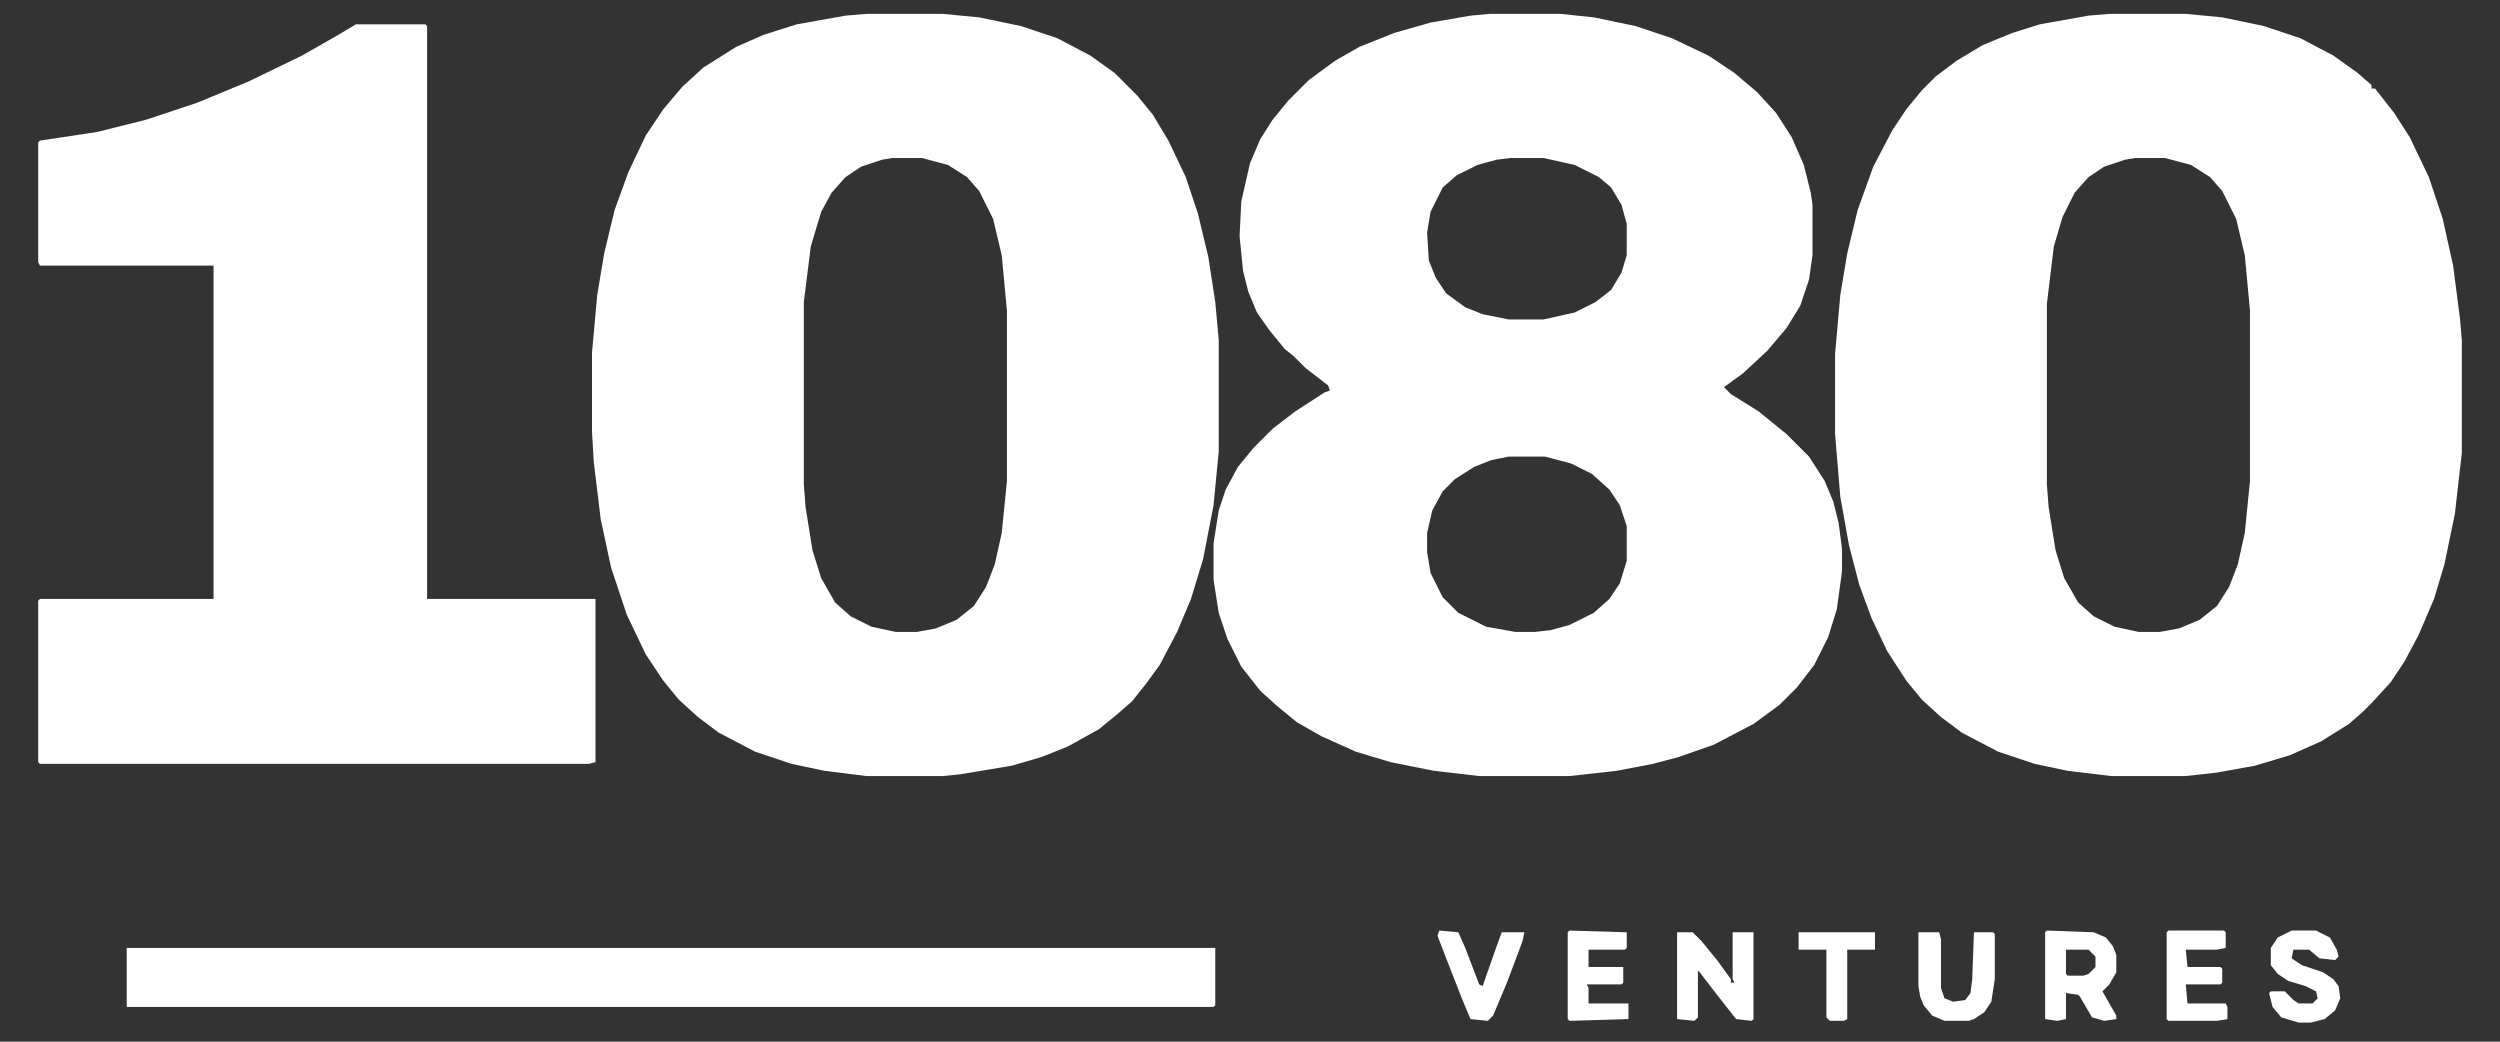 <?xml version="1.0" encoding="UTF-8"?> <svg xmlns="http://www.w3.org/2000/svg" xmlns:xlink="http://www.w3.org/1999/xlink" width="360px" height="150px" viewBox="0 0 360 150" version="1.1"><rect x="0" y="0" width="360" height="150" fill="#333333" stroke="none"/><title>Artboard</title><g id="Artboard" stroke="none" stroke-width="1" fill="none" fill-rule="evenodd"><g id="1080-ventures-logo-white" transform="translate(5.5, 2)" fill="#FFFFFF" fill-rule="nonzero"><path d="M130.25,0 L135.5,0.5 L141.5,1.75 L146.75,3.5 L151.5,6 L155,8.5 L158.25,11.75 L160.5,14.5 L162.75,18.25 L165.25,23.5 L167,28.75 L168.5,35 L169.5,41.5 L170,47 L170,63 L169.25,70.75 L167.75,78.5 L166,84.25 L164,89 L161.5,93.75 L159.5,96.5 L157.5,99 L155.5,100.75 L152.75,103 L148.25,105.5 L144.5,107 L140.25,108.25 L132.75,109.5 L130.25,109.75 L119.25,109.75 L113.25,109 L108.5,108 L103.25,106.25 L98,103.5 L95,101.25 L92.25,98.75 L90,96 L87.5,92.25 L84.75,86.5 L82.5,79.75 L81,72.75 L80,64.5 L79.75,60.25 L79.75,48.75 L80.5,40.5 L81.5,34.5 L83,28.25 L85,22.75 L87.5,17.5 L90,13.75 L92.75,10.5 L95.75,7.75 L100.5,4.75 L104.5,3 L109.25,1.5 L116.25,0.25 L119.25,0 L130.25,0 Z M127.25,20.75 L123,20.75 L121.5,21 L118.5,22 L116.25,23.5 L114.25,25.75 L112.75,28.5 L111.25,33.5 L110.25,41.5 L110.25,67.75 L110.5,71 L111.5,77.25 L112.75,81.25 L114.75,84.75 L117,86.75 L120,88.25 L123.5,89 L126.5,89 L129.25,88.5 L132.25,87.25 L134.75,85.25 L136.5,82.5 L137.75,79.25 L138.75,74.75 L139.5,67.25 L139.5,42.75 L138.75,34.75 L137.5,29.5 L135.5,25.5 L133.75,23.5 L131,21.75 L127.25,20.75 Z" id="Combined-Shape"></path><path d="M309.25,0 L314.5,0.5 L320.5,1.75 L325.75,3.5 L330.5,6 L334,8.5 L336,10.25 L336,10.75 L336.5,10.75 L339.25,14.25 L341.5,17.75 L344.25,23.5 L346.25,29.5 L347.75,36.25 L348.75,44 L349,47 L349,63.25 L348,72 L346.5,79.25 L345,84.25 L342.75,89.5 L340.75,93.25 L338.75,96.25 L336,99.25 L334.75,100.5 L332.75,102.25 L328.75,104.75 L324.25,106.75 L319.25,108.25 L313.75,109.25 L309.25,109.75 L298.5,109.75 L292.25,109 L287.5,108 L282.25,106.25 L277,103.5 L274,101.25 L271.25,98.75 L269,96 L266.25,91.75 L264,87 L262.25,82.25 L260.75,76.5 L259.5,69.5 L258.75,60.5 L258.75,49 L259.5,40.5 L260.5,34.5 L262,28.25 L264.25,22 L267,16.75 L269,13.75 L271.25,11 L273.25,9 L276.25,6.75 L280,4.5 L284.25,2.75 L288.25,1.5 L295.25,0.25 L298.25,0 L309.25,0 Z M306.25,20.75 L302,20.75 L300.5,21 L297.5,22 L295.25,23.5 L293.25,25.75 L291.5,29.25 L290.25,33.5 L289.25,41.75 L289.25,67.75 L289.5,71 L290.5,77.25 L291.75,81.25 L293.75,84.75 L296,86.75 L299,88.25 L302.5,89 L305.5,89 L308.25,88.5 L311.25,87.25 L313.75,85.25 L315.5,82.5 L316.75,79.25 L317.75,74.75 L318.5,67.25 L318.5,42.75 L317.75,34.75 L316.5,29.5 L314.5,25.5 L312.75,23.5 L310,21.75 L306.25,20.75 Z" id="Combined-Shape"></path><path d="M219.25,0 L224,0.5 L230,1.75 L235.25,3.5 L240.5,6 L244.25,8.5 L247.5,11.25 L250.25,14.25 L252.5,17.75 L254.25,21.75 L255.25,25.75 L255.5,27.5 L255.5,34.75 L255,38.25 L253.75,42 L251.75,45.25 L249,48.5 L245.5,51.75 L242.75,53.75 L243.75,54.75 L247.75,57.25 L251.75,60.5 L255,63.75 L257.25,67.25 L258.5,70.25 L259.25,73.25 L259.75,77 L259.75,80.25 L259,85.75 L257.75,89.75 L255.75,93.75 L253.25,97 L250.75,99.5 L247,102.25 L241.25,105.25 L236.25,107 L232.5,108 L227.25,109 L220.5,109.75 L207.5,109.75 L201,109 L194.75,107.75 L189.75,106.25 L184.75,104 L181.25,102 L178.5,99.75 L176,97.5 L173.25,94 L171.25,90 L170,86.25 L169.25,81.5 L169.25,76.25 L170,71.5 L171,68.5 L172.75,65.25 L175,62.5 L177.75,59.75 L181,57.25 L185.25,54.5 L186,54.25 L185.75,53.5 L182.5,51 L180.75,49.25 L179.5,48.25 L177.25,45.5 L175.5,43 L174.25,40 L173.5,37 L173,32 L173.25,27 L174.5,21.5 L176,18 L177.75,15.25 L180,12.5 L183,9.5 L186.75,6.75 L190.25,4.75 L195.25,2.75 L200.5,1.25 L206.25,0.25 L209,0 L219.25,0 Z M217,63.75 L211.75,63.75 L209.25,64.25 L206.75,65.25 L204,67 L202.25,68.75 L200.75,71.5 L200,74.75 L200,77.5 L200.5,80.5 L202.25,84 L204.5,86.25 L208.5,88.25 L212.75,89 L215.5,89 L217.75,88.75 L220.5,88 L224,86.25 L226.25,84.25 L227.75,82 L228.75,78.75 L228.75,73.75 L227.75,70.75 L226.25,68.5 L223.75,66.25 L220.75,64.75 L217,63.75 Z M216.75,20.75 L212,20.75 L210,21 L207.25,21.75 L204.25,23.25 L202.25,25 L200.5,28.5 L200,31.5 L200.25,35.5 L201.25,38 L202.75,40.25 L205.5,42.25 L208,43.25 L211.75,44 L216.75,44 L221.25,43 L224.25,41.5 L226.5,39.75 L228,37.25 L228.75,34.75 L228.75,30.25 L228,27.5 L226.5,25 L224.75,23.5 L221.25,21.75 L216.75,20.75 Z" id="Combined-Shape"></path><polygon id="Path" points="45.75 1.5 55.75 1.5 56 1.75 56 84.25 80.25 84.25 80.25 107.75 79.25 108 0.25 108 0 107.75 0 84.5 0.25 84.25 25.25 84.25 25.25 36.25 0.25 36.25 0 35.75 0 18.5 0.25 18.25 8.5 17 15.5 15.25 23 12.75 30.25 9.75 38 6 43.25 3"></polygon><polygon id="Path" points="12.75 134.5 169.5 134.5 169.5 142.75 169.25 143 12.75 143"></polygon><path d="M289.25,132 L296,132.25 L297.75,133 L298.75,134.25 L299.25,135.5 L299.25,138 L298.25,139.75 L297.25,140.75 L299.25,144.25 L299.25,144.75 L297.5,145 L295.75,144.5 L294,141.5 L293.75,141.25 L292,141 L292,144.75 L290.75,145 L289,144.75 L289,132.25 L289.25,132 Z M295.25,134.75 L292,134.75 L292,138.25 L292.25,138.5 L294.5,138.5 L295.25,138.25 L296.25,137.25 L296.25,135.75 L295.25,134.75 Z" id="Combined-Shape"></path><polygon id="Path" points="236 132.25 238.25 132.25 239.5 133.5 241.75 136.25 243.75 139 243.75 139.5 244.25 139.5 244 139 244 132.25 247 132.25 247 144.75 246.75 145 244.5 144.75 241.75 141.25 239.25 138 239 137.75 239 144.5 238.5 145 236 144.75"></polygon><polygon id="Path" points="270.75 132.25 273.75 132.25 274 133.25 274 140.25 274.5 141.75 275.75 142.25 277.5 142 278.25 141 278.5 139 278.75 132.25 281.5 132.25 281.75 132.5 281.75 139 281.25 142.25 280.25 143.75 278.75 144.75 278 145 274.5 145 272.75 144.25 271.5 142.75 271 141.5 270.75 140"></polygon><polygon id="Path" points="324.5 132 328 132 330 133 331 134.75 331.25 135.75 330.75 136.25 328.5 136 327 134.75 324.75 134.75 324.5 136 326 137 329 138 330.5 139 331.25 140 331.5 141.75 330.75 143.5 329.25 144.75 327.25 145.25 325.5 145.25 323 144.5 321.75 143 321.25 141 321.5 140.75 323.5 140.75 324.75 142 325.5 142.5 327.5 142.5 328.25 141.75 328 140.75 326.5 140 324 139.25 322.5 138.25 321.5 137 321.5 134.5 322.5 133"></polygon><polygon id="Path" points="306.75 132 314.75 132 315 132.25 315 134.5 313.75 134.75 309.25 134.75 309.5 137.25 314.25 137.25 314.5 137.5 314.5 139.5 314.25 139.75 309.25 139.75 309.5 142.5 315 142.5 315.25 143 315.25 144.75 313.75 145 306.75 145 306.5 144.75 306.5 132.25"></polygon><polygon id="Path" points="220.5 132 228.75 132.25 228.75 134.5 228.5 134.75 223.25 134.75 223.25 137.25 228.25 137.25 228.25 139.5 228 139.75 223 139.75 223.25 140.25 223.25 142.5 229 142.5 229 144.75 220.5 145 220.25 144.75 220.25 132.25"></polygon><polygon id="Path" points="201.75 132 204.5 132.25 205.5 134.5 207.5 139.75 208 140 209.75 135 210.75 132.25 214 132.25 213.75 133.5 211.5 139.5 209.5 144.25 208.75 145 206.25 144.75 205 141.75 202.75 136 201.5 132.75"></polygon><polygon id="Path" points="253.5 132.25 264.5 132.25 264.5 134.75 260.5 134.75 260.5 144.75 260 145 258 145 257.5 144.5 257.5 134.75 253.5 134.75"></polygon></g></g></svg> 